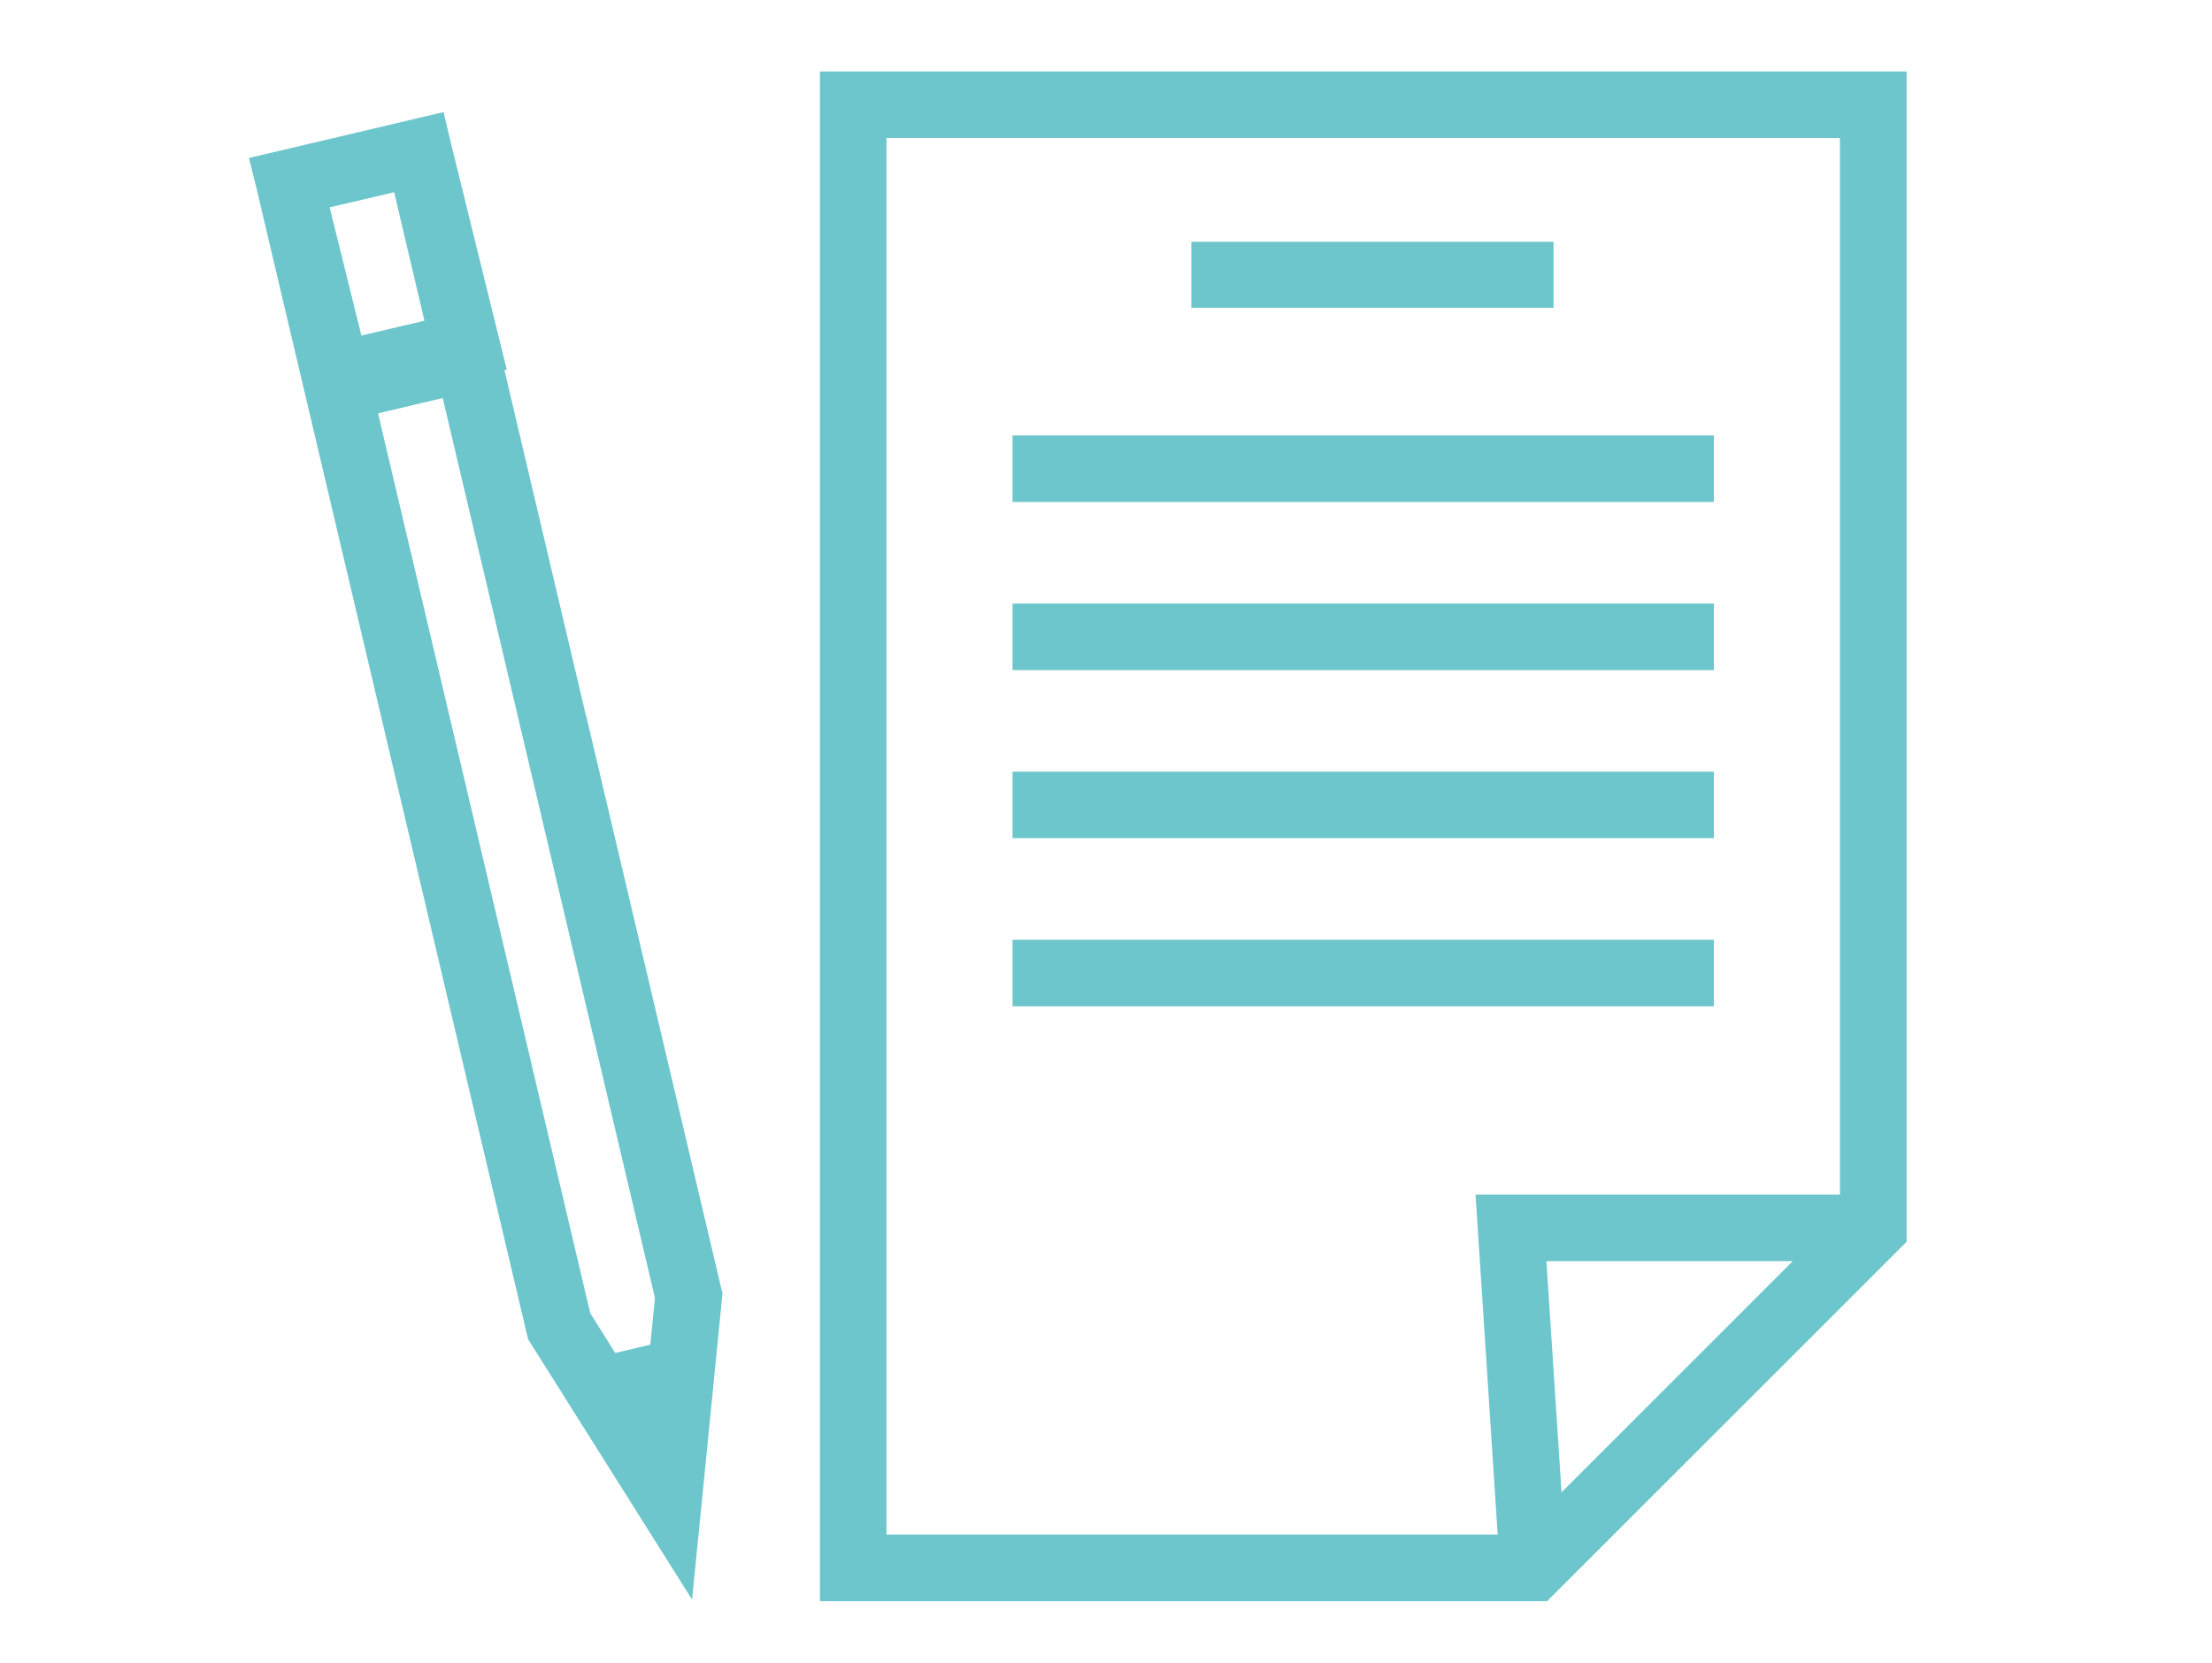 <?xml version="1.0" encoding="UTF-8"?>
<svg id="_レイヤー_2" data-name="レイヤー 2" xmlns="http://www.w3.org/2000/svg" viewBox="0 0 133 100">
  <defs>
    <style>
      .cls-1 {
        fill: #6cc6cc;
      }

      .cls-2 {
        fill: #fff;
      }
    </style>
  </defs>
  <g id="_レイヤー_1-2" data-name="レイヤー 1">
    <g>
      <rect class="cls-2" width="133" height="100"/>
      <path class="cls-1" d="M35.24,43.08l-4.91-20.82.14-.03-3.35-13.59-.45-1.9-5.84,1.38-5.86,1.38.46,1.86,8.13,34.47,8.19,34.71,9.86,15.66.58-5.81.32-3.23.93-9.37-.08-.33-8.11-34.39ZM19.82,12.47l1.93-.45,1.95-.46,1.82,7.73-3.79.89-1.91-7.71ZM39.1,80.87l-2.11.5-1.5-2.39-8.03-34.07-4.73-20.05,3.89-.92,4.73,20.05,8.03,34.07-.28,2.81ZM93.41,14.54h-21.78v3.97h21.78v-3.97ZM103.05,56.52h-42.17v4h42.17v-4ZM49.3,4.3v92h43.72l21.62-21.62V4.3H49.3ZM93.89,89.76l-.91-13.91h14.81l-13.91,13.91ZM110.63,71.85h-21.91l1.33,20.44h-36.75V8.3h57.33v63.56ZM103.05,26.19h-42.17v4h42.17v-4ZM103.05,36.3h-42.17v4h42.17v-4ZM103.05,46.41h-42.17v4h42.17v-4Z"/>
    </g>
  </g>
</svg>